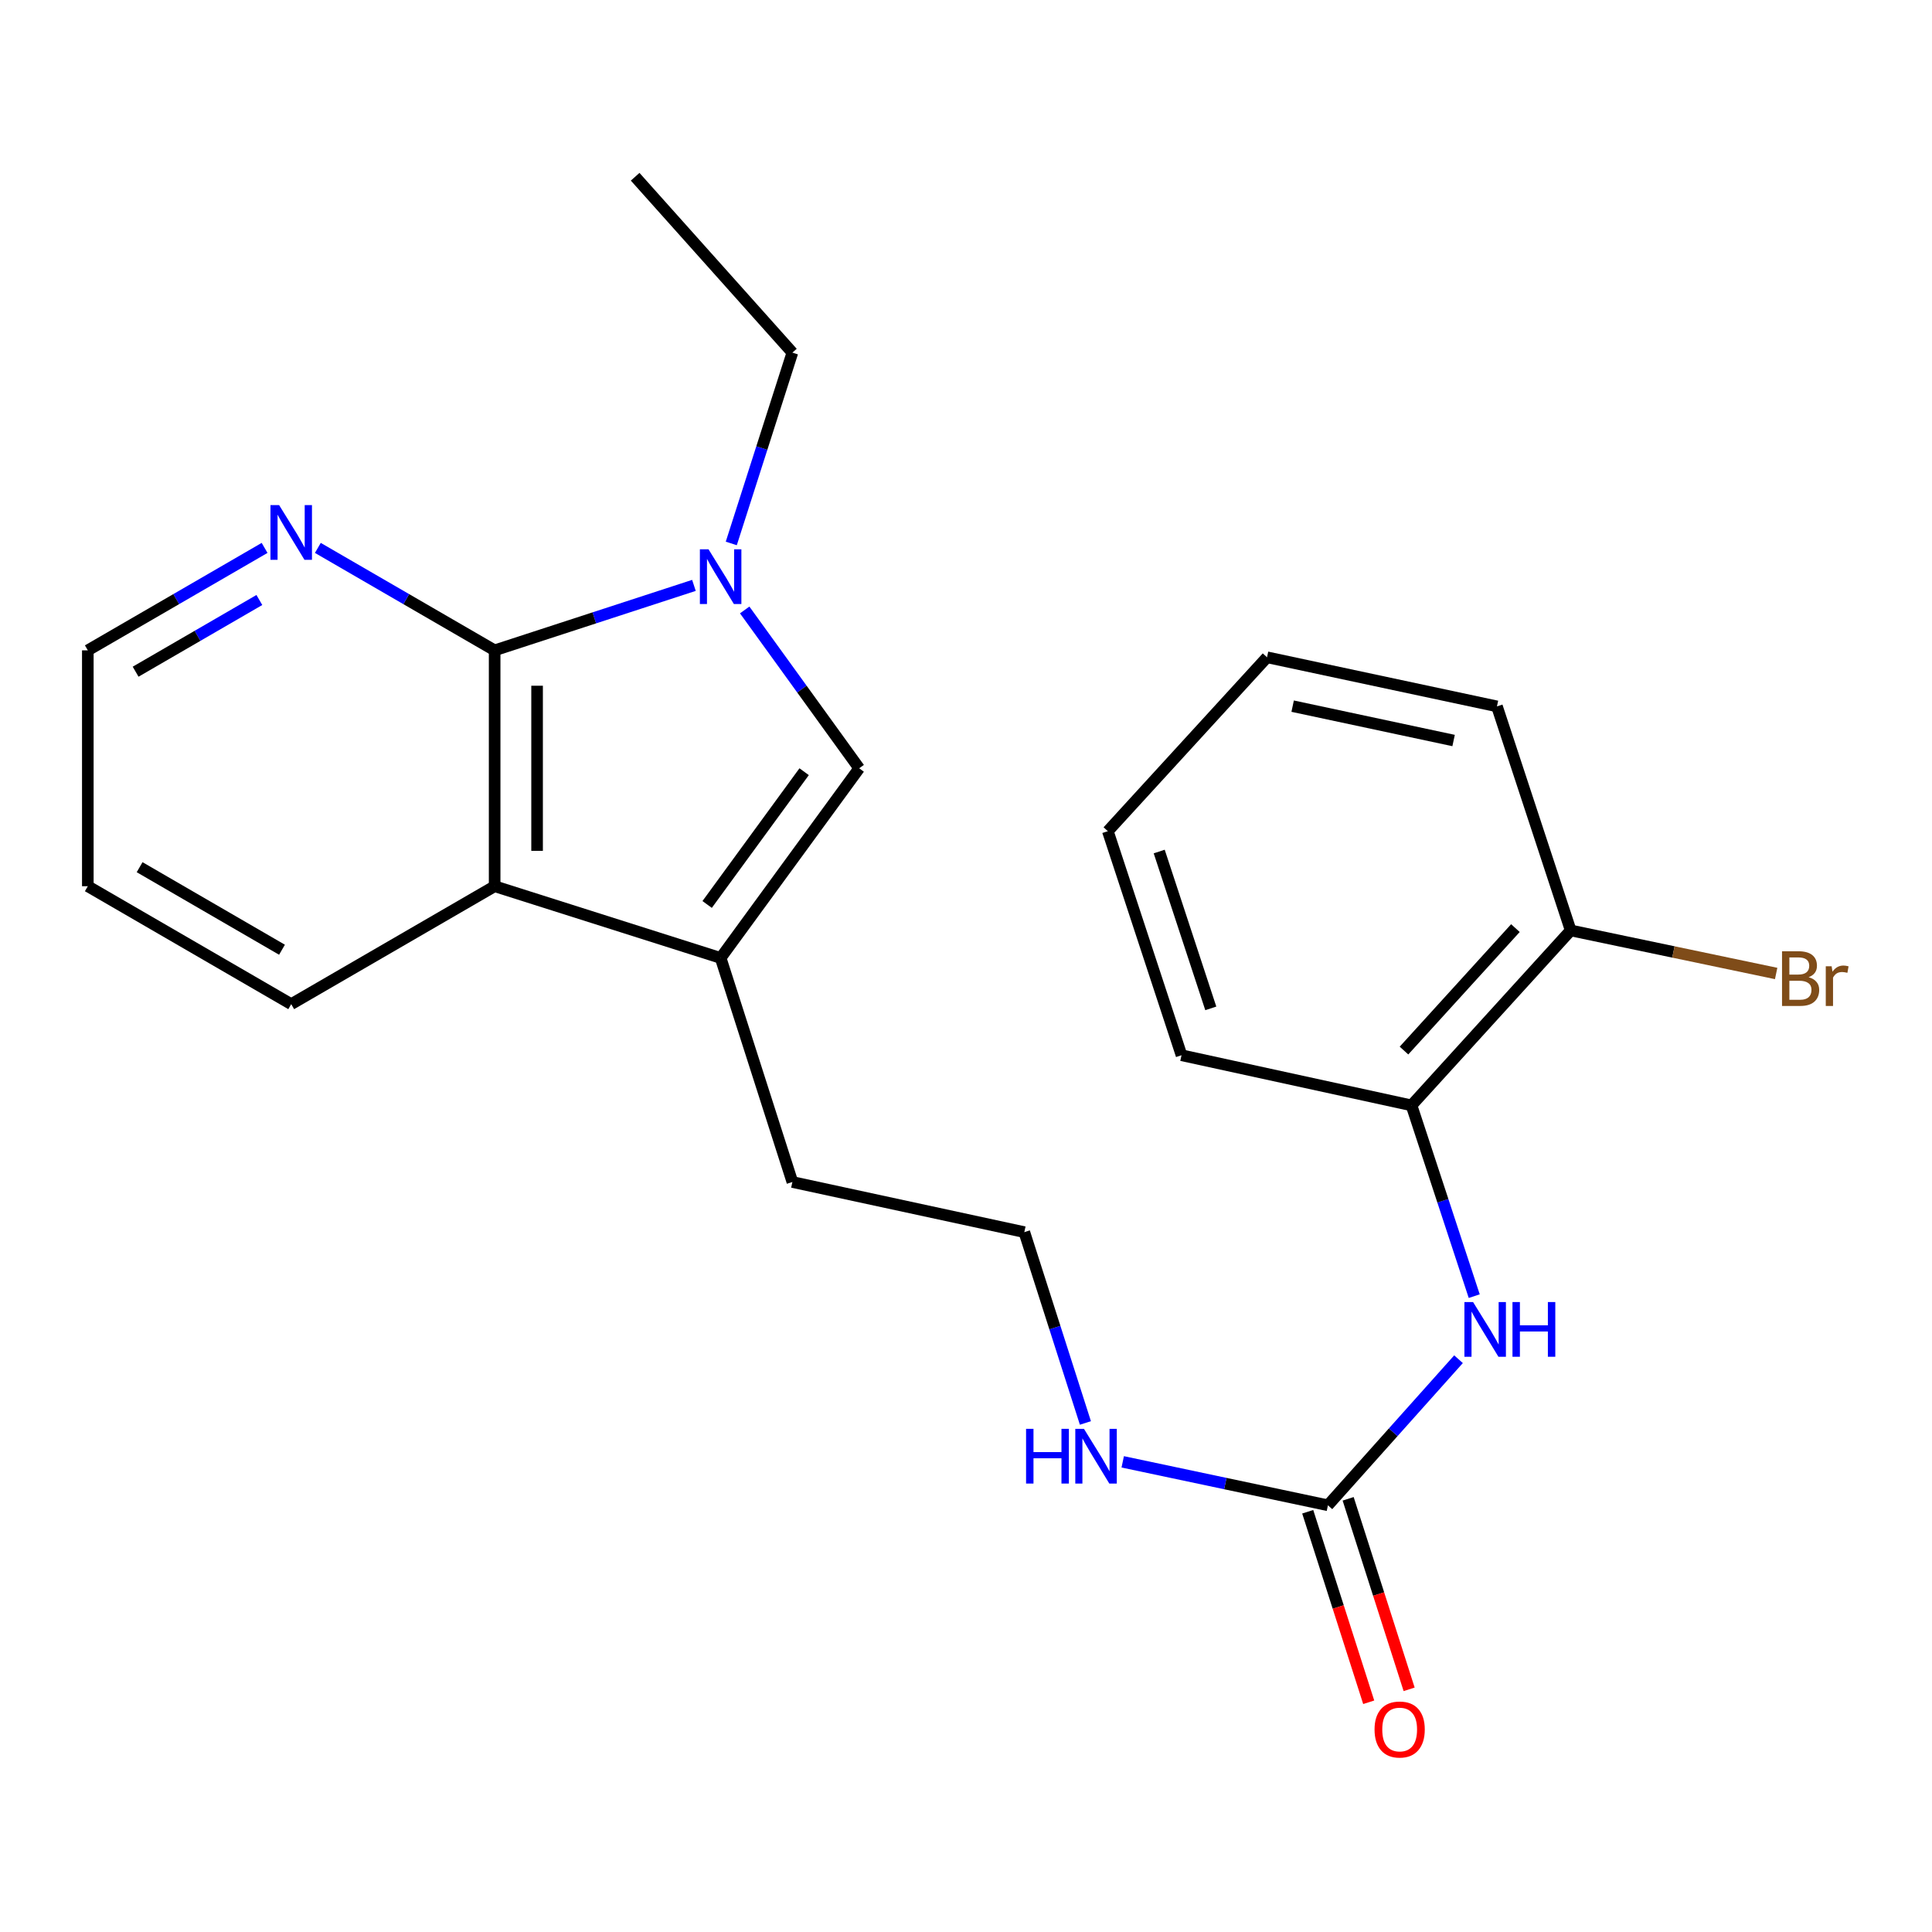 <?xml version='1.0' encoding='iso-8859-1'?>
<svg version='1.1' baseProfile='full'
              xmlns='http://www.w3.org/2000/svg'
                      xmlns:rdkit='http://www.rdkit.org/xml'
                      xmlns:xlink='http://www.w3.org/1999/xlink'
                  xml:space='preserve'
width='1000px' height='1000px' viewBox='0 0 1000 1000'>
<!-- END OF HEADER -->
<rect style='opacity:1.0;fill:#FFFFFF;stroke:none' width='1000' height='1000' x='0' y='0'> </rect>
<path class='bond-0' d='M 359.182,302.996 L 307.604,319.808' style='fill:none;fill-rule:evenodd;stroke:#0000FF;stroke-width:6px;stroke-linecap:butt;stroke-linejoin:miter;stroke-opacity:1' />
<path class='bond-0' d='M 307.604,319.808 L 256.026,336.62' style='fill:none;fill-rule:evenodd;stroke:#000000;stroke-width:6px;stroke-linecap:butt;stroke-linejoin:miter;stroke-opacity:1' />
<path class='bond-1' d='M 385.45,315.712 L 415.082,356.691' style='fill:none;fill-rule:evenodd;stroke:#0000FF;stroke-width:6px;stroke-linecap:butt;stroke-linejoin:miter;stroke-opacity:1' />
<path class='bond-1' d='M 415.082,356.691 L 444.714,397.669' style='fill:none;fill-rule:evenodd;stroke:#000000;stroke-width:6px;stroke-linecap:butt;stroke-linejoin:miter;stroke-opacity:1' />
<path class='bond-11' d='M 378.508,281.288 L 394.323,231.905' style='fill:none;fill-rule:evenodd;stroke:#0000FF;stroke-width:6px;stroke-linecap:butt;stroke-linejoin:miter;stroke-opacity:1' />
<path class='bond-11' d='M 394.323,231.905 L 410.137,182.521' style='fill:none;fill-rule:evenodd;stroke:#000000;stroke-width:6px;stroke-linecap:butt;stroke-linejoin:miter;stroke-opacity:1' />
<path class='bond-3' d='M 256.026,336.62 L 256.026,458.706' style='fill:none;fill-rule:evenodd;stroke:#000000;stroke-width:6px;stroke-linecap:butt;stroke-linejoin:miter;stroke-opacity:1' />
<path class='bond-3' d='M 277.995,354.933 L 277.995,440.393' style='fill:none;fill-rule:evenodd;stroke:#000000;stroke-width:6px;stroke-linecap:butt;stroke-linejoin:miter;stroke-opacity:1' />
<path class='bond-6' d='M 256.026,336.62 L 210.271,310.107' style='fill:none;fill-rule:evenodd;stroke:#000000;stroke-width:6px;stroke-linecap:butt;stroke-linejoin:miter;stroke-opacity:1' />
<path class='bond-6' d='M 210.271,310.107 L 164.516,283.594' style='fill:none;fill-rule:evenodd;stroke:#0000FF;stroke-width:6px;stroke-linecap:butt;stroke-linejoin:miter;stroke-opacity:1' />
<path class='bond-2' d='M 444.714,397.669 L 372.998,495.834' style='fill:none;fill-rule:evenodd;stroke:#000000;stroke-width:6px;stroke-linecap:butt;stroke-linejoin:miter;stroke-opacity:1' />
<path class='bond-2' d='M 416.217,399.434 L 366.016,468.149' style='fill:none;fill-rule:evenodd;stroke:#000000;stroke-width:6px;stroke-linecap:butt;stroke-linejoin:miter;stroke-opacity:1' />
<path class='bond-13' d='M 372.998,495.834 L 410.137,611.805' style='fill:none;fill-rule:evenodd;stroke:#000000;stroke-width:6px;stroke-linecap:butt;stroke-linejoin:miter;stroke-opacity:1' />
<path class='bond-23' d='M 372.998,495.834 L 256.026,458.706' style='fill:none;fill-rule:evenodd;stroke:#000000;stroke-width:6px;stroke-linecap:butt;stroke-linejoin:miter;stroke-opacity:1' />
<path class='bond-15' d='M 256.026,458.706 L 150.734,519.743' style='fill:none;fill-rule:evenodd;stroke:#000000;stroke-width:6px;stroke-linecap:butt;stroke-linejoin:miter;stroke-opacity:1' />
<path class='bond-4' d='M 687.336,779.134 L 634.228,767.89' style='fill:none;fill-rule:evenodd;stroke:#000000;stroke-width:6px;stroke-linecap:butt;stroke-linejoin:miter;stroke-opacity:1' />
<path class='bond-4' d='M 634.228,767.89 L 581.12,756.647' style='fill:none;fill-rule:evenodd;stroke:#0000FF;stroke-width:6px;stroke-linecap:butt;stroke-linejoin:miter;stroke-opacity:1' />
<path class='bond-5' d='M 687.336,779.134 L 721.13,741.33' style='fill:none;fill-rule:evenodd;stroke:#000000;stroke-width:6px;stroke-linecap:butt;stroke-linejoin:miter;stroke-opacity:1' />
<path class='bond-5' d='M 721.13,741.33 L 754.925,703.527' style='fill:none;fill-rule:evenodd;stroke:#0000FF;stroke-width:6px;stroke-linecap:butt;stroke-linejoin:miter;stroke-opacity:1' />
<path class='bond-8' d='M 676.874,782.483 L 692.658,831.787' style='fill:none;fill-rule:evenodd;stroke:#000000;stroke-width:6px;stroke-linecap:butt;stroke-linejoin:miter;stroke-opacity:1' />
<path class='bond-8' d='M 692.658,831.787 L 708.443,881.09' style='fill:none;fill-rule:evenodd;stroke:#FF0000;stroke-width:6px;stroke-linecap:butt;stroke-linejoin:miter;stroke-opacity:1' />
<path class='bond-8' d='M 697.797,775.785 L 713.581,825.088' style='fill:none;fill-rule:evenodd;stroke:#000000;stroke-width:6px;stroke-linecap:butt;stroke-linejoin:miter;stroke-opacity:1' />
<path class='bond-8' d='M 713.581,825.088 L 729.365,874.392' style='fill:none;fill-rule:evenodd;stroke:#FF0000;stroke-width:6px;stroke-linecap:butt;stroke-linejoin:miter;stroke-opacity:1' />
<path class='bond-7' d='M 763.059,670.886 L 746.824,621.512' style='fill:none;fill-rule:evenodd;stroke:#0000FF;stroke-width:6px;stroke-linecap:butt;stroke-linejoin:miter;stroke-opacity:1' />
<path class='bond-7' d='M 746.824,621.512 L 730.59,572.139' style='fill:none;fill-rule:evenodd;stroke:#000000;stroke-width:6px;stroke-linecap:butt;stroke-linejoin:miter;stroke-opacity:1' />
<path class='bond-16' d='M 136.952,283.595 L 91.203,310.108' style='fill:none;fill-rule:evenodd;stroke:#0000FF;stroke-width:6px;stroke-linecap:butt;stroke-linejoin:miter;stroke-opacity:1' />
<path class='bond-16' d='M 91.203,310.108 L 45.455,336.62' style='fill:none;fill-rule:evenodd;stroke:#000000;stroke-width:6px;stroke-linecap:butt;stroke-linejoin:miter;stroke-opacity:1' />
<path class='bond-16' d='M 134.243,310.557 L 102.219,329.115' style='fill:none;fill-rule:evenodd;stroke:#0000FF;stroke-width:6px;stroke-linecap:butt;stroke-linejoin:miter;stroke-opacity:1' />
<path class='bond-16' d='M 102.219,329.115 L 70.195,347.674' style='fill:none;fill-rule:evenodd;stroke:#000000;stroke-width:6px;stroke-linecap:butt;stroke-linejoin:miter;stroke-opacity:1' />
<path class='bond-9' d='M 730.59,572.139 L 812.985,481.59' style='fill:none;fill-rule:evenodd;stroke:#000000;stroke-width:6px;stroke-linecap:butt;stroke-linejoin:miter;stroke-opacity:1' />
<path class='bond-9' d='M 726.701,543.771 L 784.377,480.387' style='fill:none;fill-rule:evenodd;stroke:#000000;stroke-width:6px;stroke-linecap:butt;stroke-linejoin:miter;stroke-opacity:1' />
<path class='bond-17' d='M 730.59,572.139 L 611.555,546.191' style='fill:none;fill-rule:evenodd;stroke:#000000;stroke-width:6px;stroke-linecap:butt;stroke-linejoin:miter;stroke-opacity:1' />
<path class='bond-12' d='M 812.985,481.59 L 866.16,492.732' style='fill:none;fill-rule:evenodd;stroke:#000000;stroke-width:6px;stroke-linecap:butt;stroke-linejoin:miter;stroke-opacity:1' />
<path class='bond-12' d='M 866.16,492.732 L 919.336,503.873' style='fill:none;fill-rule:evenodd;stroke:#7F4C19;stroke-width:6px;stroke-linecap:butt;stroke-linejoin:miter;stroke-opacity:1' />
<path class='bond-18' d='M 812.985,481.59 L 774.82,365.619' style='fill:none;fill-rule:evenodd;stroke:#000000;stroke-width:6px;stroke-linecap:butt;stroke-linejoin:miter;stroke-opacity:1' />
<path class='bond-10' d='M 561.805,736.519 L 545.995,687.136' style='fill:none;fill-rule:evenodd;stroke:#0000FF;stroke-width:6px;stroke-linecap:butt;stroke-linejoin:miter;stroke-opacity:1' />
<path class='bond-10' d='M 545.995,687.136 L 530.185,637.752' style='fill:none;fill-rule:evenodd;stroke:#000000;stroke-width:6px;stroke-linecap:butt;stroke-linejoin:miter;stroke-opacity:1' />
<path class='bond-19' d='M 410.137,182.521 L 328.755,91.485' style='fill:none;fill-rule:evenodd;stroke:#000000;stroke-width:6px;stroke-linecap:butt;stroke-linejoin:miter;stroke-opacity:1' />
<path class='bond-14' d='M 410.137,611.805 L 530.185,637.752' style='fill:none;fill-rule:evenodd;stroke:#000000;stroke-width:6px;stroke-linecap:butt;stroke-linejoin:miter;stroke-opacity:1' />
<path class='bond-24' d='M 150.734,519.743 L 45.455,458.706' style='fill:none;fill-rule:evenodd;stroke:#000000;stroke-width:6px;stroke-linecap:butt;stroke-linejoin:miter;stroke-opacity:1' />
<path class='bond-24' d='M 145.961,491.582 L 72.265,448.856' style='fill:none;fill-rule:evenodd;stroke:#000000;stroke-width:6px;stroke-linecap:butt;stroke-linejoin:miter;stroke-opacity:1' />
<path class='bond-20' d='M 45.455,336.62 L 45.455,458.706' style='fill:none;fill-rule:evenodd;stroke:#000000;stroke-width:6px;stroke-linecap:butt;stroke-linejoin:miter;stroke-opacity:1' />
<path class='bond-21' d='M 611.555,546.191 L 573.415,430.22' style='fill:none;fill-rule:evenodd;stroke:#000000;stroke-width:6px;stroke-linecap:butt;stroke-linejoin:miter;stroke-opacity:1' />
<path class='bond-21' d='M 626.703,521.932 L 600.005,440.752' style='fill:none;fill-rule:evenodd;stroke:#000000;stroke-width:6px;stroke-linecap:butt;stroke-linejoin:miter;stroke-opacity:1' />
<path class='bond-25' d='M 774.82,365.619 L 655.81,340.209' style='fill:none;fill-rule:evenodd;stroke:#000000;stroke-width:6px;stroke-linecap:butt;stroke-linejoin:miter;stroke-opacity:1' />
<path class='bond-25' d='M 752.382,383.292 L 669.074,365.505' style='fill:none;fill-rule:evenodd;stroke:#000000;stroke-width:6px;stroke-linecap:butt;stroke-linejoin:miter;stroke-opacity:1' />
<path class='bond-22' d='M 573.415,430.22 L 655.81,340.209' style='fill:none;fill-rule:evenodd;stroke:#000000;stroke-width:6px;stroke-linecap:butt;stroke-linejoin:miter;stroke-opacity:1' />
<path  class='atom-0' d='M 366.738 284.332
L 376.018 299.332
Q 376.938 300.812, 378.418 303.492
Q 379.898 306.172, 379.978 306.332
L 379.978 284.332
L 383.738 284.332
L 383.738 312.652
L 379.858 312.652
L 369.898 296.252
Q 368.738 294.332, 367.498 292.132
Q 366.298 289.932, 365.938 289.252
L 365.938 312.652
L 362.258 312.652
L 362.258 284.332
L 366.738 284.332
' fill='#0000FF'/>
<path  class='atom-6' d='M 762.458 673.938
L 771.738 688.938
Q 772.658 690.418, 774.138 693.098
Q 775.618 695.778, 775.698 695.938
L 775.698 673.938
L 779.458 673.938
L 779.458 702.258
L 775.578 702.258
L 765.618 685.858
Q 764.458 683.938, 763.218 681.738
Q 762.018 679.538, 761.658 678.858
L 761.658 702.258
L 757.978 702.258
L 757.978 673.938
L 762.458 673.938
' fill='#0000FF'/>
<path  class='atom-6' d='M 782.858 673.938
L 786.698 673.938
L 786.698 685.978
L 801.178 685.978
L 801.178 673.938
L 805.018 673.938
L 805.018 702.258
L 801.178 702.258
L 801.178 689.178
L 786.698 689.178
L 786.698 702.258
L 782.858 702.258
L 782.858 673.938
' fill='#0000FF'/>
<path  class='atom-7' d='M 144.474 261.448
L 153.754 276.448
Q 154.674 277.928, 156.154 280.608
Q 157.634 283.288, 157.714 283.448
L 157.714 261.448
L 161.474 261.448
L 161.474 289.768
L 157.594 289.768
L 147.634 273.368
Q 146.474 271.448, 145.234 269.248
Q 144.034 267.048, 143.674 266.368
L 143.674 289.768
L 139.994 289.768
L 139.994 261.448
L 144.474 261.448
' fill='#0000FF'/>
<path  class='atom-9' d='M 711.463 895.185
Q 711.463 888.385, 714.823 884.585
Q 718.183 880.785, 724.463 880.785
Q 730.743 880.785, 734.103 884.585
Q 737.463 888.385, 737.463 895.185
Q 737.463 902.065, 734.063 905.985
Q 730.663 909.865, 724.463 909.865
Q 718.223 909.865, 714.823 905.985
Q 711.463 902.105, 711.463 895.185
M 724.463 906.665
Q 728.783 906.665, 731.103 903.785
Q 733.463 900.865, 733.463 895.185
Q 733.463 889.625, 731.103 886.825
Q 728.783 883.985, 724.463 883.985
Q 720.143 883.985, 717.783 886.785
Q 715.463 889.585, 715.463 895.185
Q 715.463 900.905, 717.783 903.785
Q 720.143 906.665, 724.463 906.665
' fill='#FF0000'/>
<path  class='atom-11' d='M 531.092 739.563
L 534.932 739.563
L 534.932 751.603
L 549.412 751.603
L 549.412 739.563
L 553.252 739.563
L 553.252 767.883
L 549.412 767.883
L 549.412 754.803
L 534.932 754.803
L 534.932 767.883
L 531.092 767.883
L 531.092 739.563
' fill='#0000FF'/>
<path  class='atom-11' d='M 561.052 739.563
L 570.332 754.563
Q 571.252 756.043, 572.732 758.723
Q 574.212 761.403, 574.292 761.563
L 574.292 739.563
L 578.052 739.563
L 578.052 767.883
L 574.172 767.883
L 564.212 751.483
Q 563.052 749.563, 561.812 747.363
Q 560.612 745.163, 560.252 744.483
L 560.252 767.883
L 556.572 767.883
L 556.572 739.563
L 561.052 739.563
' fill='#0000FF'/>
<path  class='atom-13' d='M 936.135 505.805
Q 938.855 506.565, 940.215 508.245
Q 941.615 509.885, 941.615 512.325
Q 941.615 516.245, 939.095 518.485
Q 936.615 520.685, 931.895 520.685
L 922.375 520.685
L 922.375 492.365
L 930.735 492.365
Q 935.575 492.365, 938.015 494.325
Q 940.455 496.285, 940.455 499.885
Q 940.455 504.165, 936.135 505.805
M 926.175 495.565
L 926.175 504.445
L 930.735 504.445
Q 933.535 504.445, 934.975 503.325
Q 936.455 502.165, 936.455 499.885
Q 936.455 495.565, 930.735 495.565
L 926.175 495.565
M 931.895 517.485
Q 934.655 517.485, 936.135 516.165
Q 937.615 514.845, 937.615 512.325
Q 937.615 510.005, 935.975 508.845
Q 934.375 507.645, 931.295 507.645
L 926.175 507.645
L 926.175 517.485
L 931.895 517.485
' fill='#7F4C19'/>
<path  class='atom-13' d='M 948.055 500.125
L 948.495 502.965
Q 950.655 499.765, 954.175 499.765
Q 955.295 499.765, 956.815 500.165
L 956.215 503.525
Q 954.495 503.125, 953.535 503.125
Q 951.855 503.125, 950.735 503.805
Q 949.655 504.445, 948.775 506.005
L 948.775 520.685
L 945.015 520.685
L 945.015 500.125
L 948.055 500.125
' fill='#7F4C19'/>
</svg>

